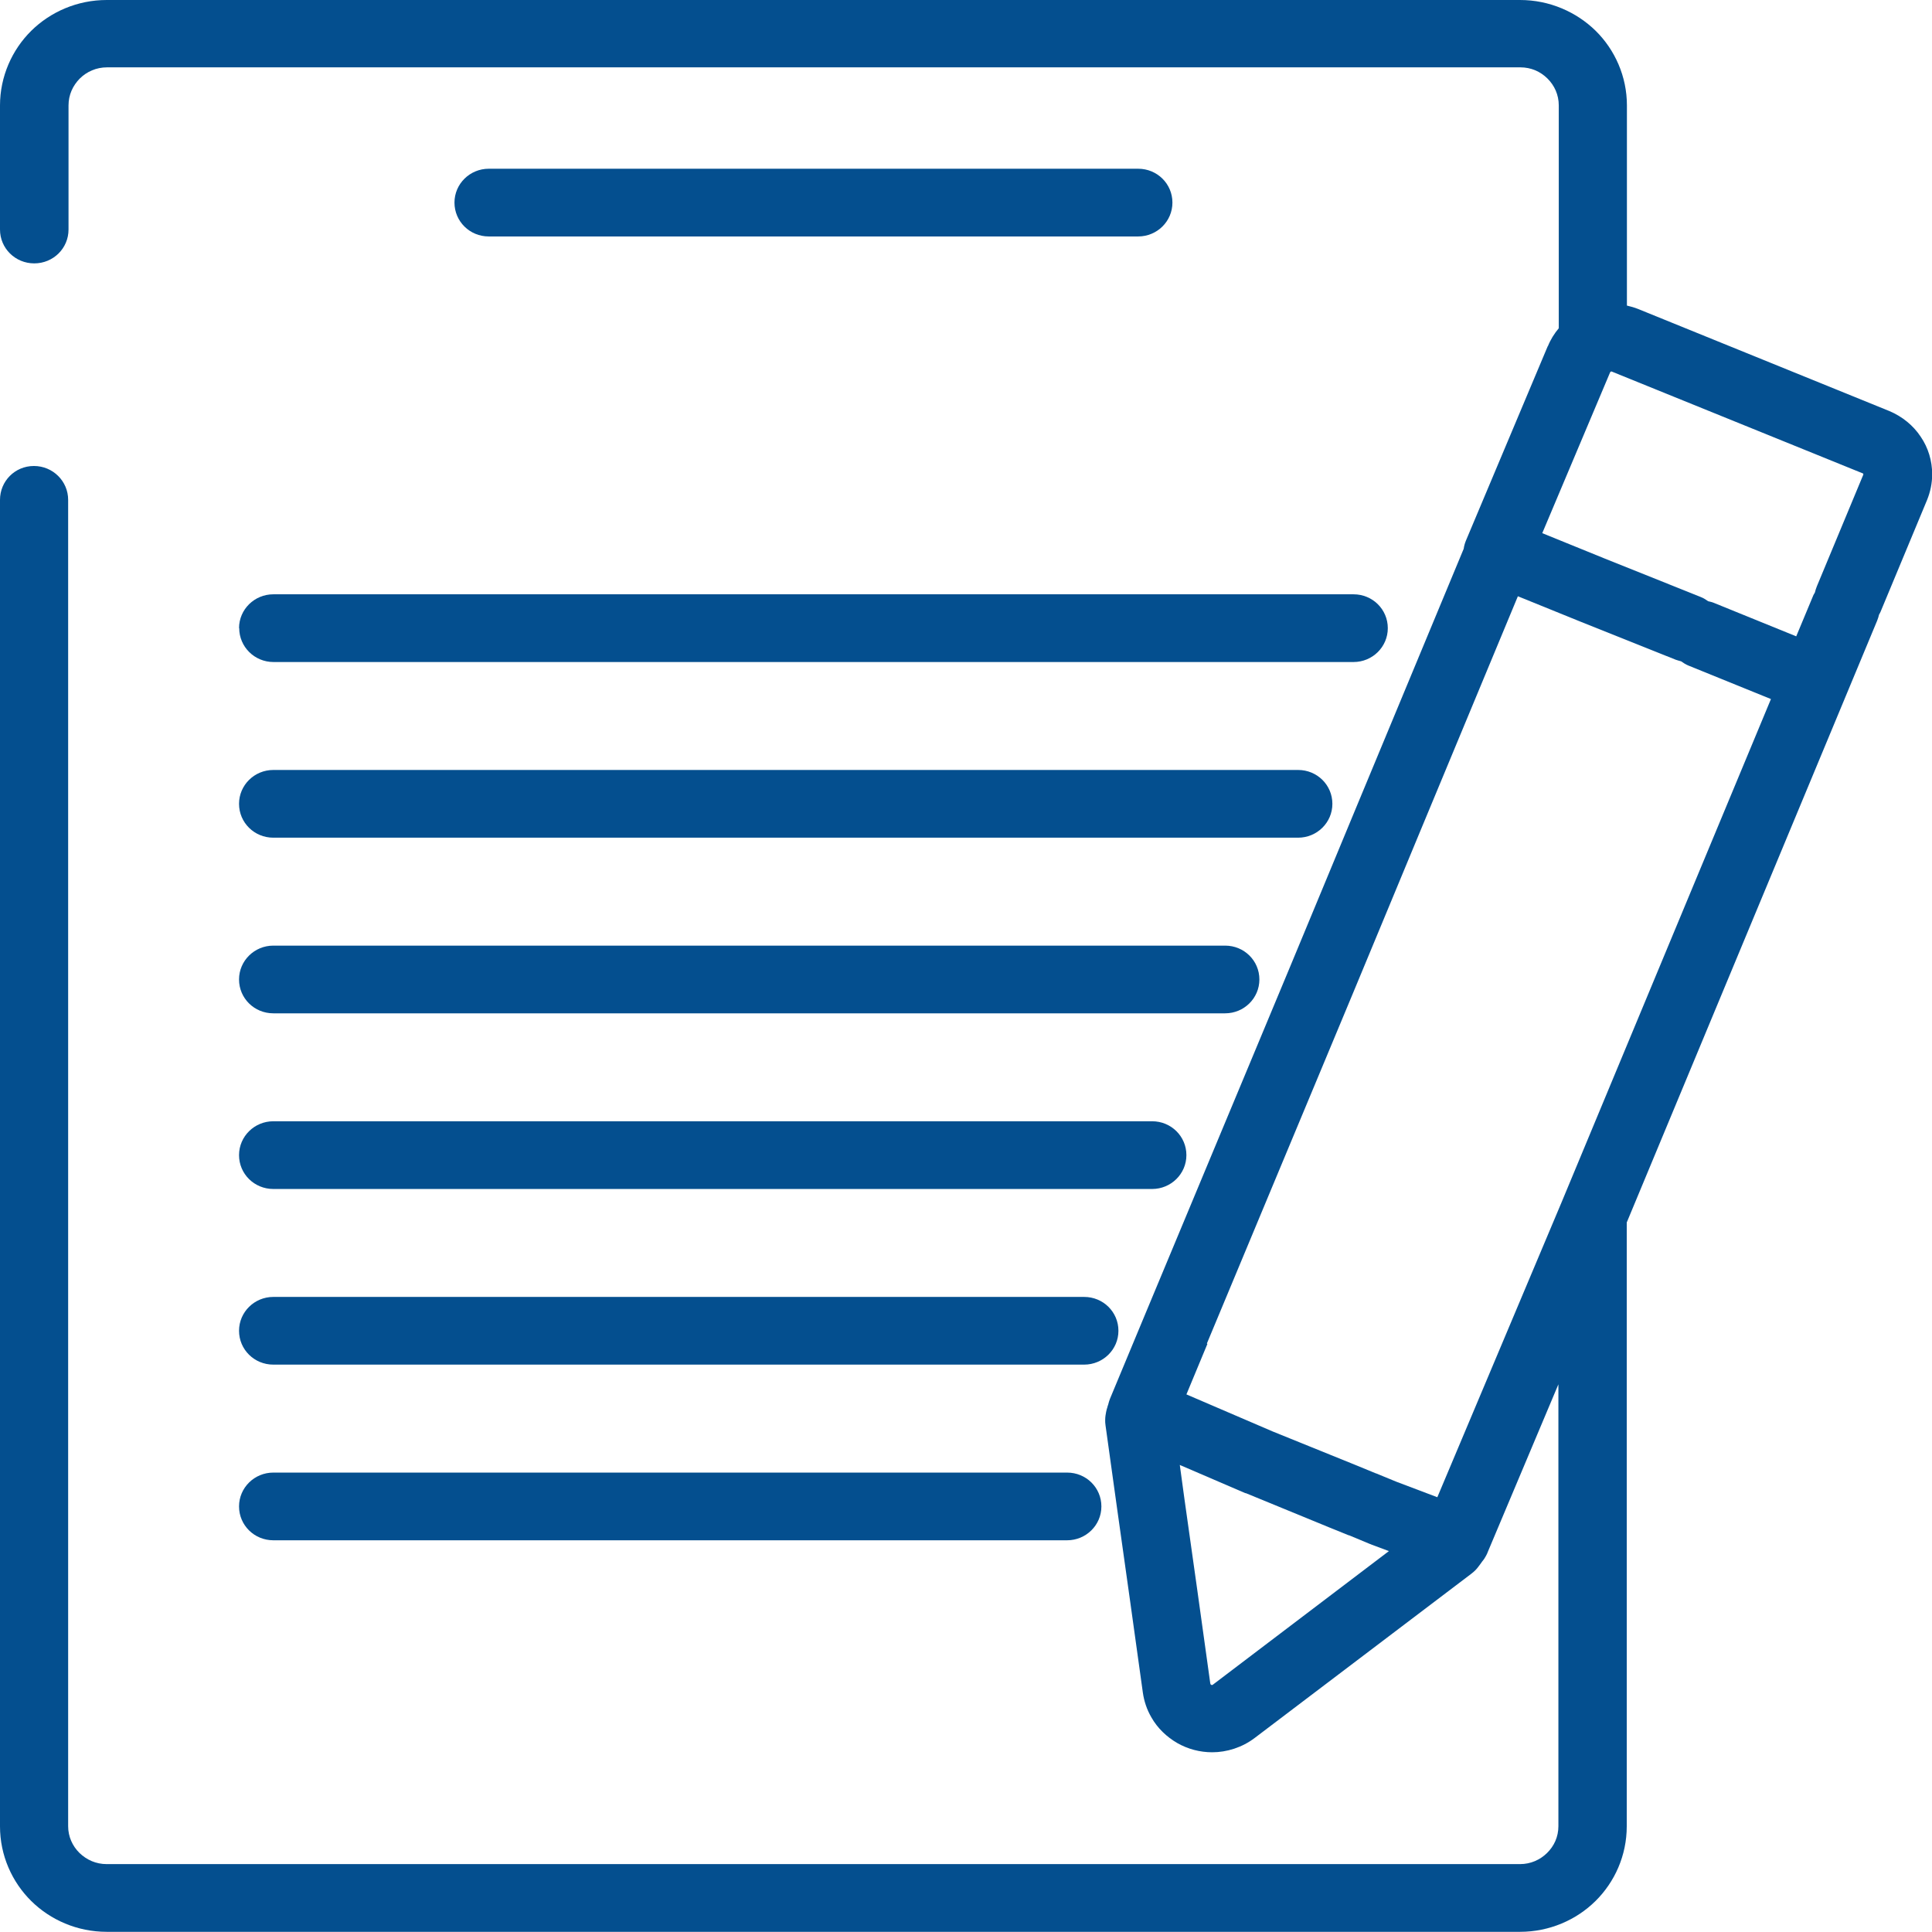 <svg width="77" height="77" viewBox="0 0 77 77" fill="none" xmlns="http://www.w3.org/2000/svg">
<g clip-path="url(#clip0_2333_5724)">
<path d="M10.893 47.387H45.919C46.669 47.387 47.284 46.786 47.284 46.038C47.284 45.289 46.676 44.688 45.919 44.688H10.893C10.142 44.688 9.527 45.289 9.527 46.038C9.527 46.786 10.135 47.387 10.893 47.387Z" fill="#044F8F"/>
<path d="M10.893 54.387H43.209C43.96 54.387 44.575 53.787 44.575 53.038C44.575 52.289 43.967 51.689 43.209 51.689H10.893C10.142 51.689 9.527 52.289 9.527 53.038C9.527 53.787 10.135 54.387 10.893 54.387Z" fill="#044F8F"/>
<path d="M10.893 33.386H51.737C52.488 33.386 53.102 32.785 53.102 32.036C53.102 31.288 52.495 30.687 51.737 30.687H10.893C10.142 30.687 9.527 31.288 9.527 32.036C9.527 32.785 10.135 33.386 10.893 33.386Z" fill="#044F8F"/>
<path d="M10.893 61.388H42.53C43.281 61.388 43.896 60.788 43.896 60.039C43.896 59.29 43.288 58.69 42.53 58.69H10.893C10.142 58.69 9.527 59.29 9.527 60.039C9.527 60.788 10.135 61.388 10.893 61.388Z" fill="#044F8F"/>
<path d="M10.893 40.386H48.828C49.578 40.386 50.193 39.786 50.193 39.037C50.193 38.288 49.586 37.688 48.828 37.688H10.893C10.142 37.688 9.527 38.288 9.527 39.037C9.527 39.786 10.135 40.386 10.893 40.386Z" fill="#044F8F"/>
<path d="M45.362 9.424C46.113 9.424 46.727 8.823 46.727 8.074C46.727 7.326 46.12 6.725 45.362 6.725H19.479C18.728 6.725 18.113 7.326 18.113 8.074C18.113 8.823 18.721 9.424 19.479 9.424H45.362Z" fill="#044F8F"/>
<path d="M9.534 25.035C9.534 25.777 10.142 26.385 10.9 26.385H53.946C54.697 26.385 55.311 25.784 55.311 25.035C55.311 24.287 54.704 23.686 53.946 23.686H10.893C10.142 23.686 9.527 24.287 9.527 25.035H9.534Z" fill="#044F8F"/>
<path d="M48.336 67.145C48.336 67.145 48.314 67.159 48.3 67.159L48.25 67.138V67.124L48.236 67.096L47.721 63.394L47.206 59.742L47.021 58.386L49.63 59.509H49.651L52.989 60.88L53.754 61.19H53.769L54.619 61.544C54.633 61.544 54.641 61.544 54.655 61.558L55.355 61.819L48.336 67.145ZM48.1 53.547L49.558 50.05L51.016 46.553L52.475 43.056L53.933 39.56L55.391 36.049L56.578 33.188L60.495 23.764L62.968 24.767L66.785 26.293C66.857 26.321 66.928 26.335 67 26.357C67.093 26.42 67.186 26.484 67.293 26.526L70.581 27.861L62.225 47.945L57.285 59.672L55.641 59.05L54.834 58.718H54.826L54.054 58.4L50.723 57.051L47.285 55.574L48.121 53.561L48.1 53.547ZM64.191 14.828V14.814L64.205 14.807H64.226H64.233L74.248 18.869L74.262 18.883V18.904V18.918L72.411 23.368C72.375 23.453 72.354 23.531 72.332 23.616C72.318 23.651 72.289 23.679 72.275 23.715L71.589 25.361L68.301 24.025C68.229 23.997 68.151 23.976 68.079 23.962C67.986 23.898 67.893 23.835 67.779 23.792L63.969 22.266L61.467 21.249L64.176 14.828H64.191ZM76.8 19.935C76.936 19.603 77.007 19.25 77.007 18.904C77.007 18.367 76.85 17.844 76.55 17.406C76.257 16.961 75.82 16.601 75.299 16.382L65.284 12.313C65.141 12.256 64.991 12.214 64.841 12.179V4.203C64.841 3.045 64.362 1.985 63.597 1.229C62.825 0.473 61.753 0 60.581 0H4.253C3.081 0 2.009 0.473 1.244 1.229C0.479 1.985 0 3.052 0 4.203V9.148C0 9.897 0.608 10.497 1.365 10.497C2.123 10.497 2.731 9.897 2.731 9.148V4.203C2.731 3.779 2.902 3.412 3.181 3.129C3.46 2.854 3.839 2.684 4.267 2.684H60.595C61.024 2.684 61.396 2.854 61.674 3.129C61.953 3.405 62.125 3.779 62.125 4.203V13.083C61.946 13.295 61.796 13.535 61.689 13.803V13.789L58.422 21.553C58.379 21.659 58.35 21.765 58.336 21.871L54.062 32.156L52.875 35.017L51.417 38.528L49.959 42.025L48.5 45.522L47.042 49.019L45.584 52.515L44.24 55.744C44.211 55.814 44.19 55.892 44.169 55.97C44.169 55.977 44.169 55.991 44.161 55.998C44.154 56.019 44.14 56.047 44.133 56.09C44.118 56.139 44.097 56.196 44.083 56.281C44.068 56.365 44.047 56.464 44.047 56.606C44.047 56.655 44.047 56.726 44.061 56.81L44.519 60.102L45.033 63.755L45.548 67.456C45.598 67.809 45.712 68.141 45.884 68.438C46.134 68.883 46.506 69.229 46.92 69.469C47.342 69.71 47.821 69.837 48.314 69.837C48.893 69.837 49.508 69.646 50.008 69.265L58.629 62.73C58.779 62.617 58.858 62.525 58.915 62.448C59.001 62.342 59.044 62.271 59.065 62.243C59.065 62.243 59.115 62.179 59.137 62.151C59.144 62.137 59.158 62.123 59.165 62.109C59.208 62.038 59.251 61.967 59.28 61.897C59.28 61.897 59.28 61.897 59.28 61.89L62.11 55.172V72.783C62.11 73.207 61.939 73.574 61.66 73.849C61.381 74.125 61.002 74.294 60.581 74.294H4.253C3.824 74.294 3.453 74.125 3.167 73.849C2.888 73.574 2.716 73.199 2.716 72.783V19.921C2.716 19.179 2.109 18.572 1.351 18.572C0.593 18.572 0 19.179 0 19.921V72.79C0 73.948 0.479 75.008 1.244 75.764C2.009 76.52 3.081 76.993 4.253 76.993H60.581C61.753 76.993 62.825 76.52 63.59 75.764C64.355 75.008 64.834 73.948 64.834 72.79V48.764C64.834 48.764 64.834 48.736 64.834 48.722L74.813 24.739C74.848 24.654 74.87 24.576 74.891 24.492C74.913 24.456 74.934 24.421 74.948 24.386L76.8 19.935Z" fill="#044F8F"/>
</g>
<defs>
<clipPath id="clip0_2333_5724">
<rect width="77" height="77" fill="white"/>
</clipPath>
</defs>
</svg>
